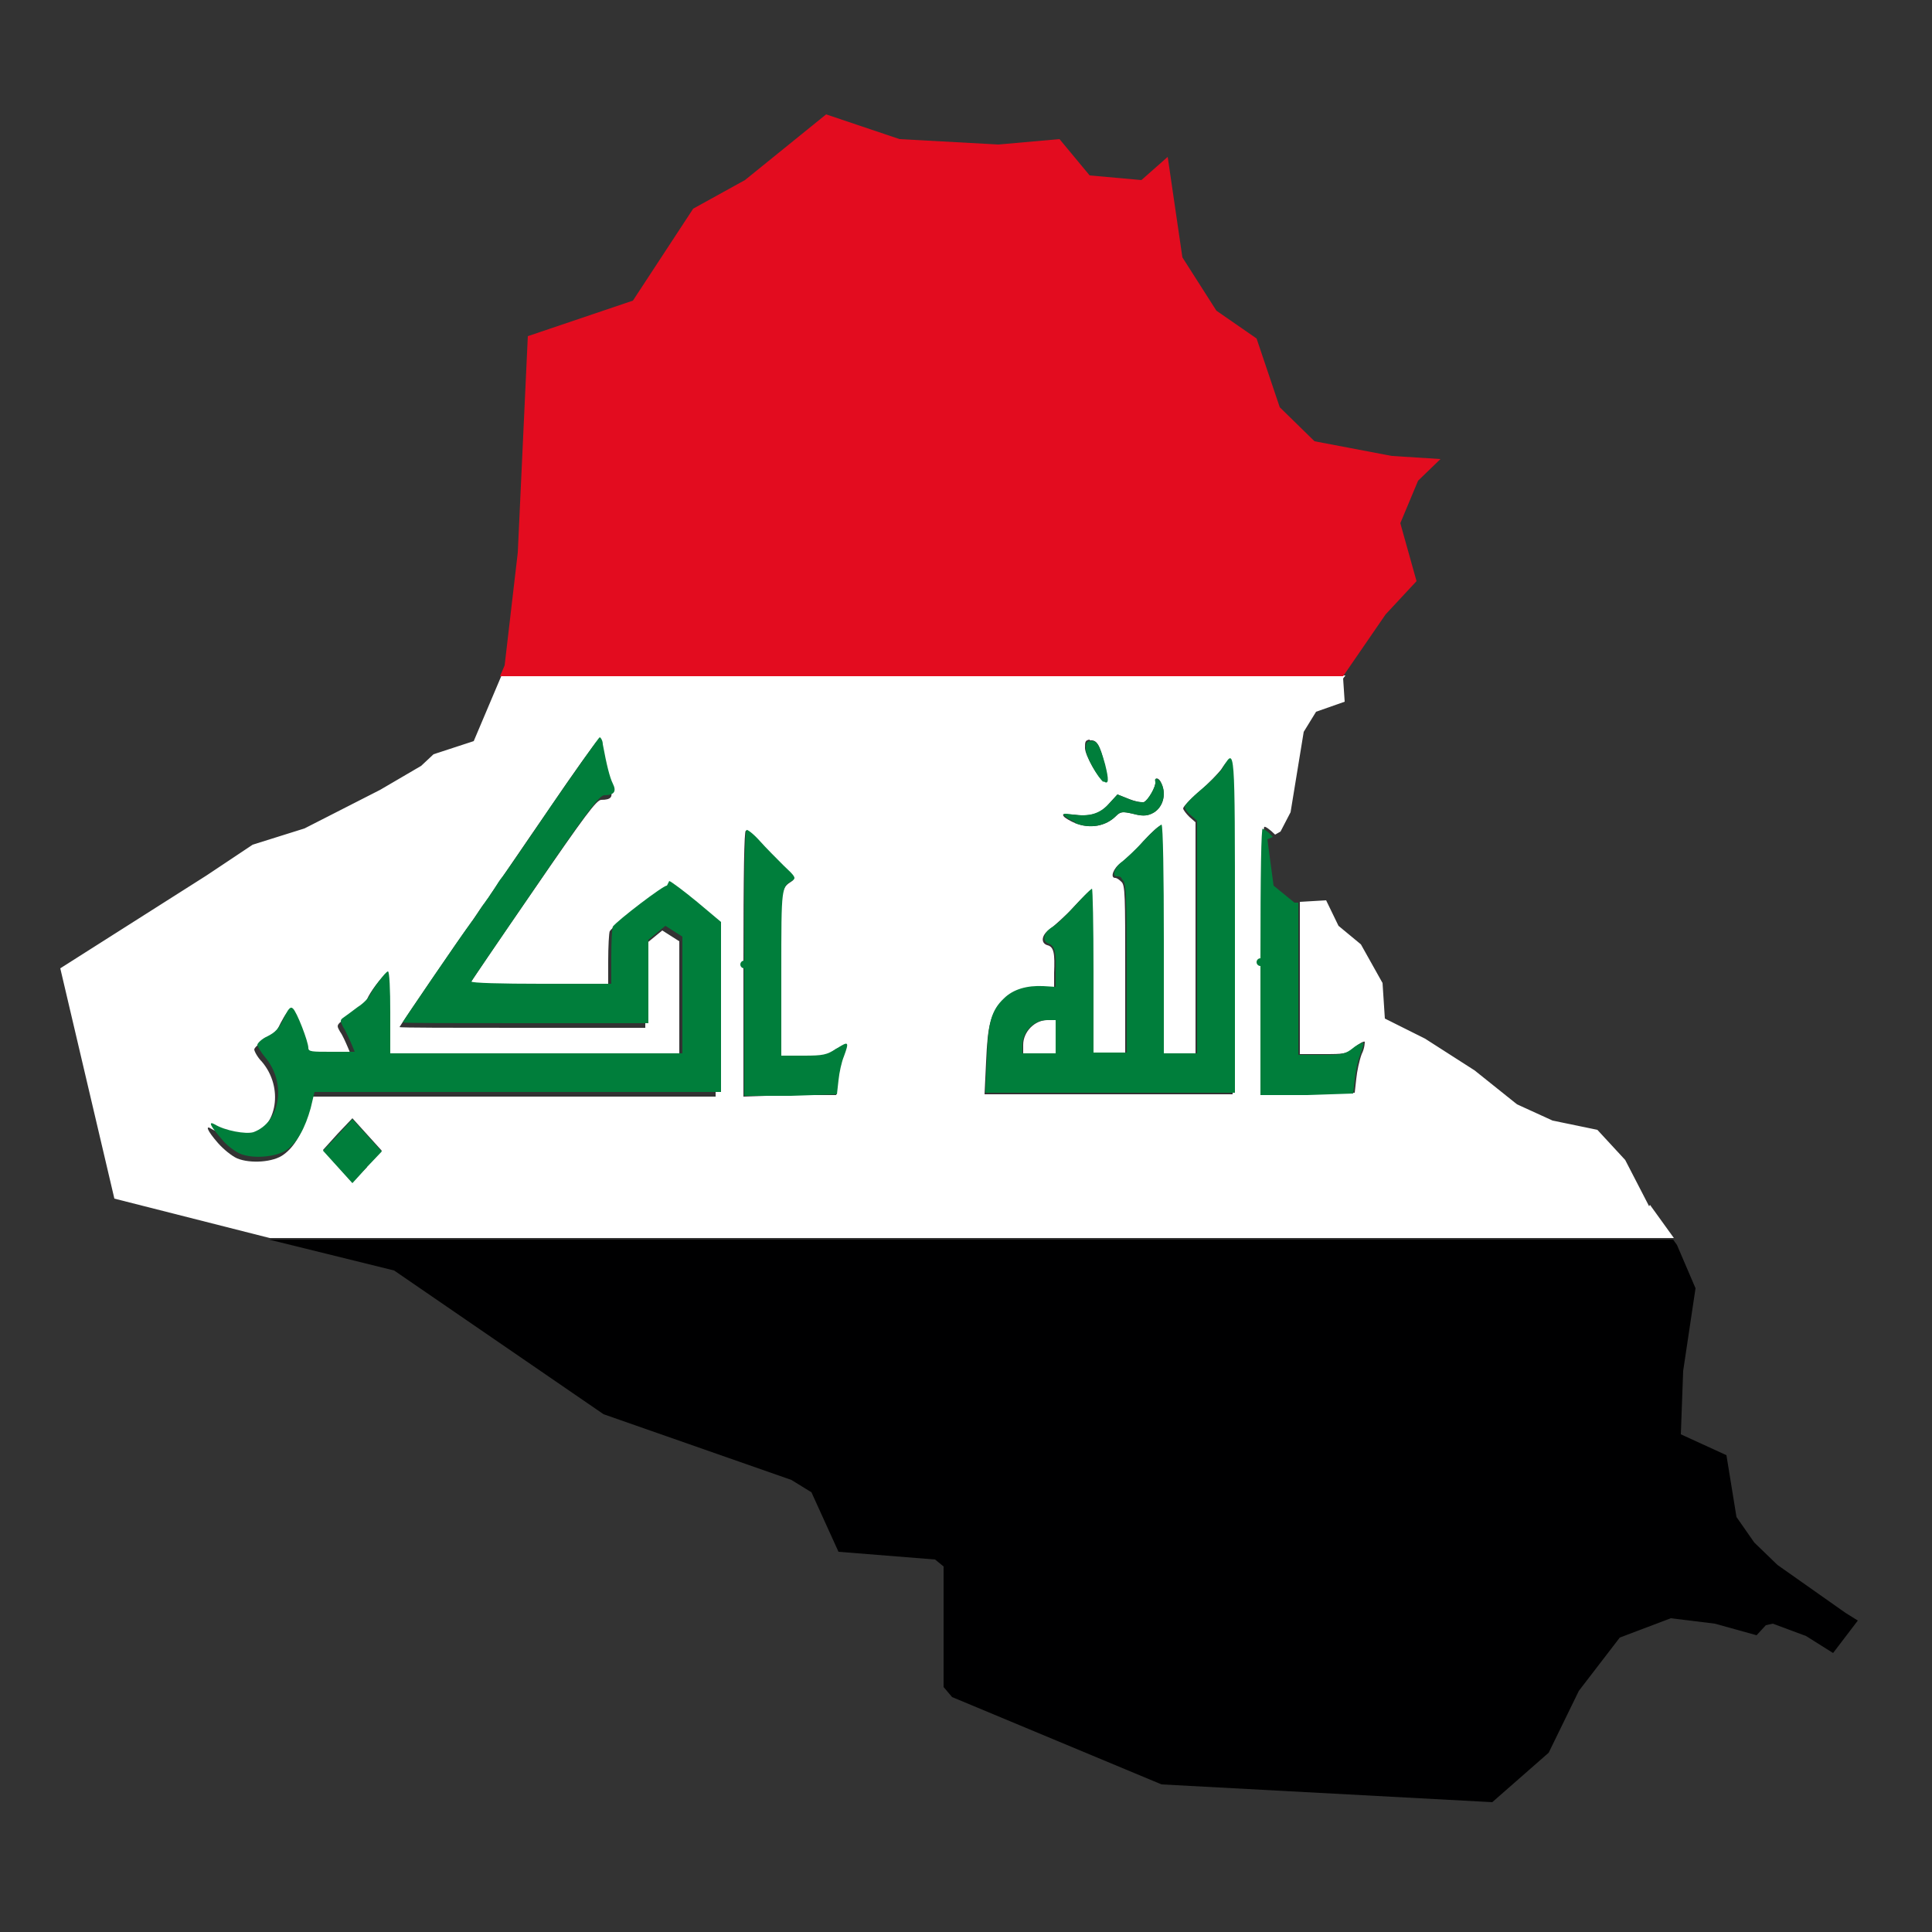 <svg xmlns="http://www.w3.org/2000/svg" id="Layer_1" viewBox="0 0 250 250"><rect x="0" y="0" width="250" height="250" fill="#333333" stroke="none"/><defs><style>      .st0 {        fill: #000001;      }      .st1 {        fill: #e30c1f;      }      .st2 {        fill: #fff;      }      .st3 {        fill: #007e3b;      }      .st4 {        fill: none;        stroke: #007e3b;        stroke-linecap: round;        stroke-linejoin: round;      }    </style></defs><polygon class="st0" points="204.3 218.8 209.6 211.9 216.2 209.4 221.9 210.1 227.3 211.6 228.5 210.3 229.4 210.1 233.7 211.7 237.2 213.9 240.4 209.7 238.8 208.7 230 202.5 227 199.6 224.7 196.3 223.4 188.3 217.5 185.6 217.8 177.4 219.4 166.7 217 161.1 216.5 160.4 34.8 160.4 51 164.4 78.1 183 102.4 191.5 105 193.1 108.5 200.8 121 201.8 122.1 202.7 122.1 218.3 123.2 219.6 150.3 230.9 193.1 233.2 200.4 226.8 204.3 218.8"></polygon><path class="st2" d="M132.4,135.2v1.1h4.3v-2.1h0v-2.2h-1.2c-1.6,0-3.1,1.5-3.1,3.2Z"></path><path class="st2" d="M213.4,156.1l-3.1-6-3.6-3.9-5.8-1.2-4.6-2.1-5.5-4.4-6.4-4.1-5.2-2.6-.3-4.6-2.8-5-2.9-2.4-1.6-3.3-3.4.2c0,1.6,0,4.3,0,9v10.7h3c2.7,0,3.1,0,4.1-.9.6-.5,1.2-.8,1.3-.7,0,.1,0,.8-.4,1.6-.3.8-.6,2.2-.7,3.2l-.2,1.8h-6c0,0-6,.2-6,.2v-17.2h0s0,0,0,0c0-12,.1-17.2.3-17.4.1-.1.7.3,1.4,1l.7-.4,1.3-2.5,1.7-10.4,1.6-2.6,3.7-1.3-.2-3,.3-.4h-109.2l-3.6,8.5-5.2,1.7-1.6,1.5-5.3,3.1-9.8,5-6.7,2.1-6,4-18.9,12,7,29.8,20.1,5.1h181.7l-3.1-4.3ZM141,95.8c.9-.1,1.3.5,1.9,3,.5,2.1.5,2.7-.2,2.2-.7-.5-2.3-3.3-2.3-4.2,0-.8,0-1,.6-1.1ZM138.8,105.4c2.2.3,3.5,0,4.7-1.4l1.1-1.2,1.5.6c.8.3,1.7.5,1.9.4.6-.2,1.6-2.1,1.5-2.6-.1-.7.5-.6.8.2.7,1.5.1,3.3-1.3,3.9-.7.3-1.3.3-2.4,0-1.3-.3-1.6-.3-2.2.3-1.3,1.3-3.3,1.7-5.3.9h0c-.5-.2-1.2-.6-1.4-.8-.3-.4-.2-.4,1-.2ZM47.5,151l-1.9,2-1.9-2.1h0s-1.9-2.1-1.9-2.1l1.9-2.1,1.9-2,1.9,2.1,1.9,2.1-1.9,2ZM92.9,141.9h-52.6l-.5,2.1c-.6,2.5-1.7,4.4-3.1,5.4-1.3,1-4.3,1.2-6,.5,0,0,0,0,0,0h0s0,0,0,0c-.7-.3-1.8-1.2-2.5-2-1.4-1.6-1.7-2.4-.8-1.8,1.4.8,4.1,1.3,5,1,3.5-1.3,4.3-6.4,1.5-9.7-.6-.6-1-1.4-1-1.6s.6-.8,1.3-1.1c1-.5,1.5-1,2.1-2.3.7-1.3.9-1.6,1.2-1.3.5.4,2,4.3,2,5.1s.5.5,3,.5h3l-.5-1.2c-.3-.7-.7-1.6-1-2-.4-.7-.4-.8,0-1.2.3-.2,1.1-.8,1.9-1.4.8-.6,1.5-1.3,1.6-1.6.3-.8,1.9-3,2.3-3s.3,2.4.3,5.3v5.3h37.8v-15.1l-1.1-.7-1.1-.7-1.1.9-1.1.9v10.8h-15.9c-8.7,0-15.9,0-15.9-.1,0-.1,7.9-11.7,8.9-13,.2-.3.7-1,1.1-1.6.4-.6.8-1.2.9-1.3.1,0,.5-.7.9-1.3.4-.6.9-1.3,1-1.5.2-.2,3-4.4,6.4-9.3,3.3-4.9,6.2-8.9,6.3-8.9.1,0,.3.4.4.9.5,2.8.9,4.3,1.3,5.1.5,1.1.2,1.5-1.1,1.5-.6,0-2.1,2-8.9,11.9-4.5,6.5-8.2,12-8.3,12.2,0,.1,4,.3,9,.3h9.1v-3.5c0-1.9.1-3.7.2-3.9.6-.9,6.6-5.5,7-5.3.3,0,1.9,1.3,3.6,2.7l3.1,2.6v22ZM109.1,136.8c-.3.7-.6,2.1-.7,3.1l-.2,1.8h-6c0,0-6,.2-6,.2v-17.1h0s0,0,0,0c0-12,.1-17.2.3-17.3.2-.1,1,.5,1.7,1.4.8.9,2.2,2.3,3.1,3.2,1.4,1.3,1.6,1.6,1.2,1.9-1.5,1-1.5.7-1.5,12v10.7h2.9c2.6,0,3,0,4.2-.9,1.5-.9,1.6-.8.8,1.1ZM159.7,141.6h-32.3l.2-4.2h0c.2-4.8.6-6.4,2.2-8,1.3-1.2,3-1.8,5.1-1.6h1.5c0,.1,0-1.9,0-1.9.1-2.5,0-3.4-.9-3.6-.9-.3-.7-1.4.4-2.1.5-.4,1.9-1.6,3-2.8,1.1-1.2,2.1-2.2,2.2-2.2s.2,4.8.2,10.6v10.6h4.3v-10.9c0-9.5,0-11-.5-11.4-.3-.3-.6-.5-.8-.5-.7,0-.2-1.3.7-1.9.5-.4,1.9-1.6,2.9-2.8,1.1-1.2,2.1-2.1,2.2-2,.1,0,.3,6.8.3,14.9v14.7h4.3v-30.1l-.8-.7c-.4-.4-.8-.9-.8-1.1s.9-1.2,2.1-2.2c1.2-1,2.4-2.3,2.8-2.8,1.6-2.4,1.5-2.7,1.5,20.6v21.6Z"></path><line class="st4" x1="96.3" y1="124.8" x2="96.3" y2="124.8"></line><path class="st3" d="M108.2,135.7c-1.2.8-1.7.9-4.2.9h-2.9v-10.7c0-11.4,0-11.1,1.5-12,.4-.3.3-.5-1.2-1.9-.9-.9-2.3-2.3-3.1-3.2-.8-.9-1.6-1.5-1.7-1.4-.2.2-.3,5.4-.3,17.3v17.1h6c0,0,6-.2,6-.2l.2-1.8c.1-1,.4-2.4.7-3.1.7-1.9.6-2-.8-1.1Z"></path><polygon class="st3" points="30.7 150 30.7 150 30.7 150 30.7 150"></polygon><polygon class="st3" points="45.6 144.8 43.7 146.9 41.8 148.9 43.7 151 43.7 151 45.6 153.1 47.5 151 49.4 149 47.5 146.9 45.6 144.8"></polygon><path class="st3" d="M86.3,114.6c-.4-.1-6.4,4.5-7,5.3-.1.2-.2,1.9-.2,3.9v3.5h-9.1c-5,0-9.1-.1-9-.3,0-.1,3.8-5.6,8.3-12.2,6.8-10,8.3-11.9,8.9-11.9,1.3,0,1.6-.5,1.1-1.5-.4-.8-.8-2.4-1.3-5.1,0-.5-.3-.9-.4-.9-.1,0-2.9,4-6.3,8.9-3.3,4.9-6.2,9.1-6.4,9.3-.2.2-.6.9-1,1.5-.4.6-.8,1.2-.9,1.3,0,0-.5.7-.9,1.3-.4.6-.9,1.4-1.1,1.6-1,1.3-8.9,12.9-8.9,13s7.2.1,15.9.1h15.9v-10.8l1.1-.9,1.1-.9,1.1.7,1.1.7v15.1h-37.8v-5.3c0-2.9-.1-5.3-.3-5.3-.3,0-2,2.3-2.3,3-.1.3-.8,1.1-1.6,1.6-.8.6-1.6,1.2-1.9,1.4-.4.3-.4.4,0,1.2.3.4.7,1.4,1,2l.5,1.2h-3c-2.5,0-3,0-3-.5,0-.8-1.5-4.7-2-5.1-.3-.3-.6,0-1.2,1.3-.6,1.3-1.1,1.8-2.1,2.3-.7.3-1.3.9-1.3,1.1s.5,1,1,1.6c2.8,3.3,2,8.4-1.5,9.7-1,.3-3.7-.2-5-1-.9-.5-.6.2.8,1.8.7.9,1.8,1.7,2.5,2,1.7.7,4.7.4,6-.5,1.4-1,2.4-2.9,3.1-5.4l.5-2.1h52.6v-22l-3.1-2.6c-1.7-1.4-3.3-2.6-3.6-2.7Z"></path><line class="st4" x1="163.1" y1="124.5" x2="163.1" y2="124.5"></line><path class="st3" d="M158.2,99.4c-.4.6-1.6,1.8-2.8,2.8-1.2,1-2.1,2-2.1,2.2s.3.7.8,1.1l.8.7v30.1h-4.3v-14.7c0-8.1-.1-14.8-.3-14.9-.1,0-1.1.8-2.2,2-1.1,1.2-2.4,2.4-2.9,2.8-.9.6-1.4,1.9-.7,1.9s.5.2.8.5c.4.4.5,2,.5,11.4v10.9h-4.3v-10.6c0-5.8-.1-10.6-.2-10.6s-1.1,1-2.2,2.2c-1.1,1.2-2.4,2.5-3,2.8-1.1.7-1.3,1.8-.4,2.1.8.3,1,1.2.9,3.6v2c0,0-1.6-.1-1.6-.1-2.1-.1-3.9.4-5.1,1.6-1.6,1.5-2.1,3.2-2.2,8h0s-.2,4.2-.2,4.2h32.3v-21.6c0-23.4,0-23-1.5-20.6ZM136.6,134.2h0v2.1h-4.3v-1.1c0-1.7,1.5-3.2,3.1-3.2h1.2v2.1Z"></path><path class="st3" d="M139.1,106.5h0c1.9.8,4,.4,5.3-.9.6-.6.8-.6,2.2-.3,1.1.3,1.8.3,2.4,0,1.4-.6,2-2.4,1.3-3.9-.4-.7-1-.9-.8-.2.1.6-1,2.4-1.5,2.6-.2,0-1.1,0-1.9-.4l-1.5-.6-1.1,1.2c-1.2,1.3-2.5,1.7-4.7,1.4-1.2-.2-1.4-.1-1,.2.2.2.8.6,1.4.8Z"></path><path class="st3" d="M142.8,101.1c.7.5.7-.2.2-2.2-.7-2.5-1.1-3.2-1.9-3-.5,0-.6.3-.6,1.1,0,.9,1.6,3.7,2.3,4.2Z"></path><path class="st3" d="M163.4,107.1c-.2.2-.3,5.4-.3,17.4v17.2h6c0,0,6-.2,6-.2l.2-1.8c.1-1,.4-2.5.7-3.2.3-.8.5-1.5.4-1.6,0,0-.7.2-1.3.7-1,.8-1.4.9-4.1.9h-3v-10.7c0-4.7,0-7.4,0-9h-.5s-2.7-2.2-2.7-2.2l-.8-6,.7-.3c-.6-.7-1.2-1.1-1.4-1Z"></path><polygon class="st1" points="179.3 79.5 183.3 75.2 181.2 67.7 183.5 62.2 186.4 59.4 180.1 59 170.1 57.1 165.6 52.7 162.6 43.8 157.4 40.2 153 33.3 151.1 20.3 147.7 23.3 141 22.7 137.1 18 129.2 18.7 116.4 18 106.9 14.8 96.4 23.3 89.7 27 81.9 38.9 68.3 43.5 67 71.5 65.3 86.1 64.7 87.5 173.8 87.5 179.3 79.5"></polygon></svg>